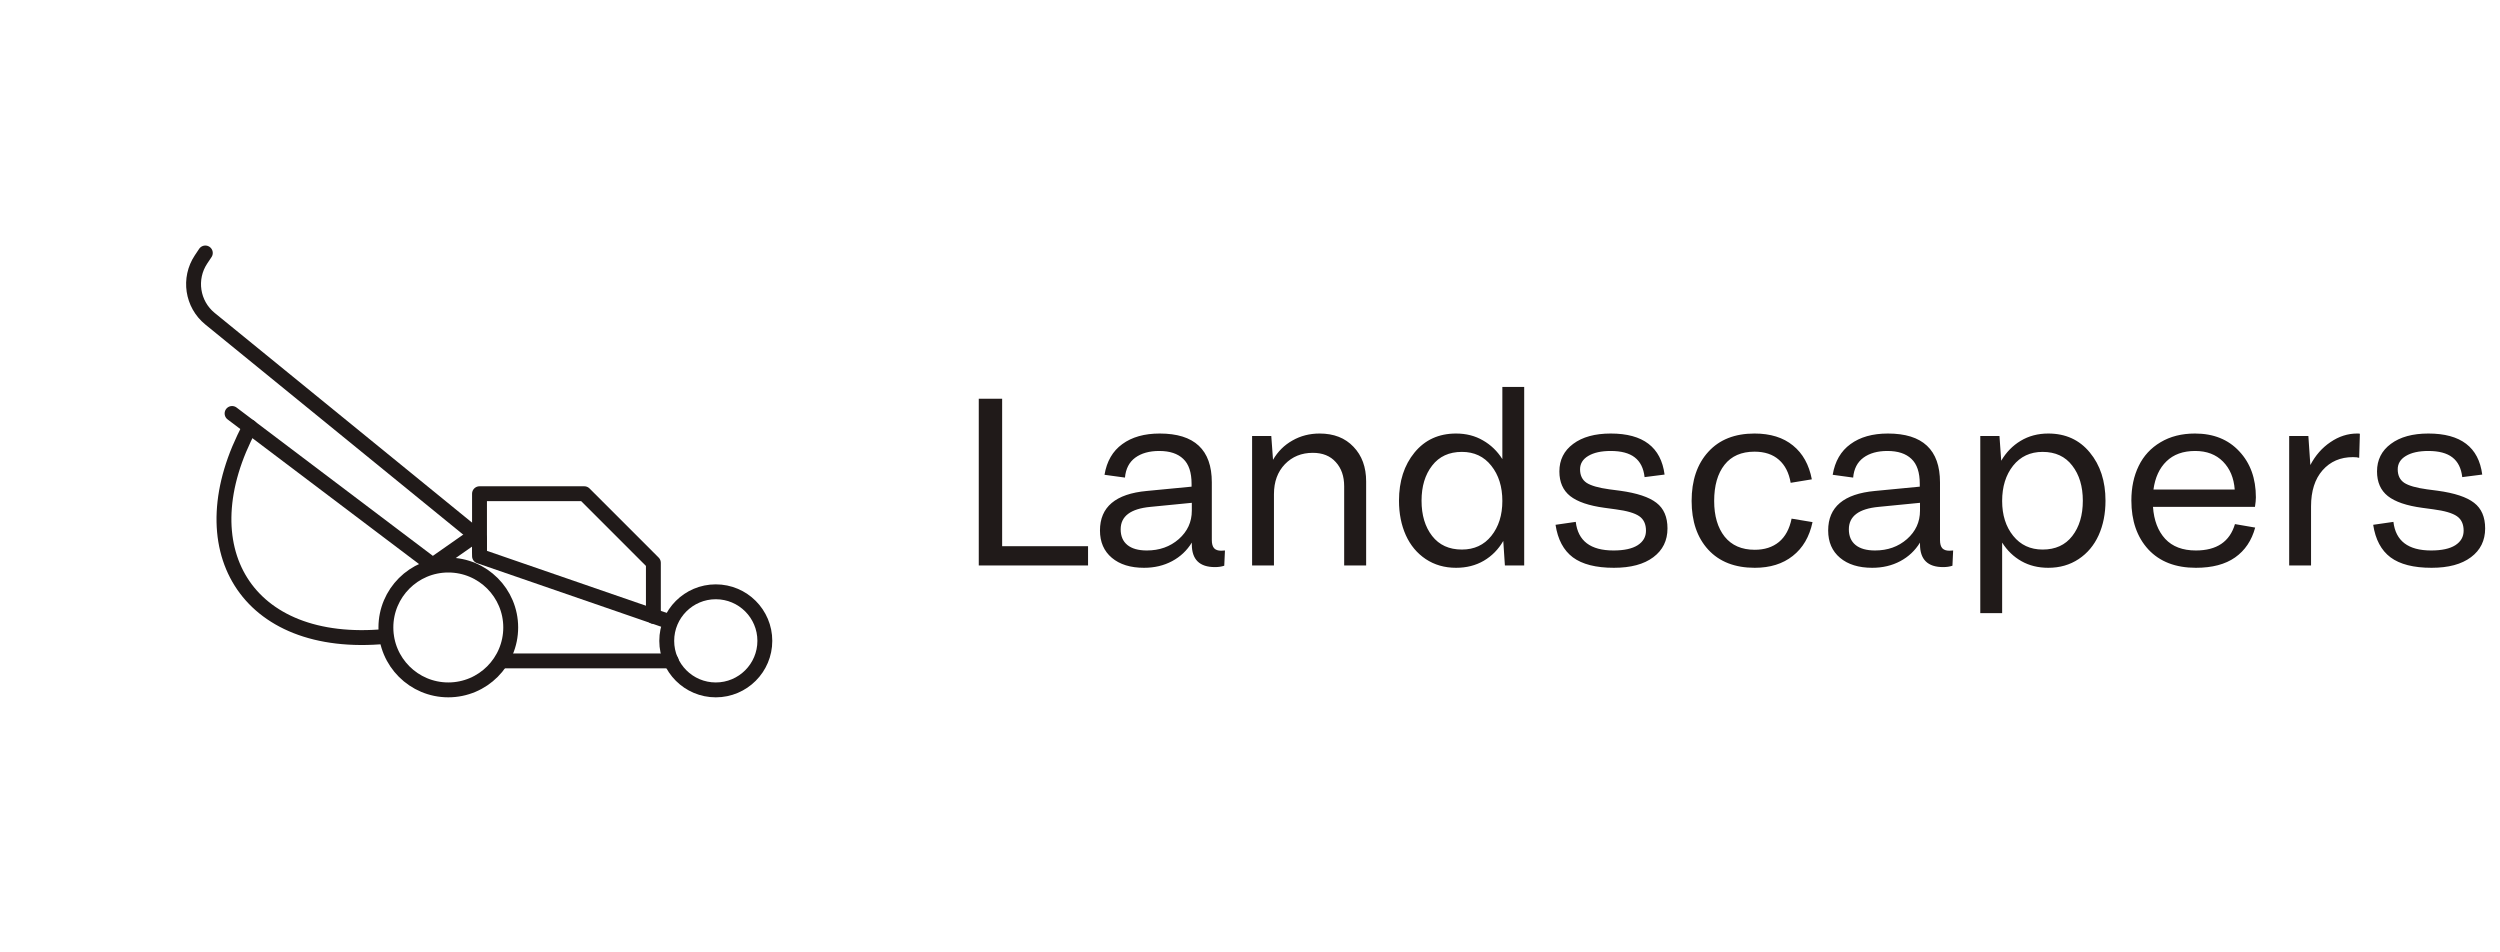 <svg width="168" height="64" viewBox="0 0 168 64" fill="none" xmlns="http://www.w3.org/2000/svg">
<path d="M45.105 44.413H33.721" stroke="#201A19" stroke-linecap="round" stroke-linejoin="round"/>
<path d="M32.073 35.875L29.077 37.972L15.595 27.785" stroke="#201A19" stroke-linecap="round" stroke-linejoin="round"/>
<path d="M13.798 17L13.51 17.431C12.654 18.716 12.914 20.441 14.11 21.416L32.223 36.174V37.373L44.806 41.717" stroke="#201A19" stroke-linecap="round" stroke-linejoin="round"/>
<path d="M43.907 41.417V37.822L39.263 33.178H32.223V37.073" stroke="#201A19" stroke-linecap="round" stroke-linejoin="round"/>
<circle cx="30.126" cy="42.166" r="4.194" stroke="#201A19" stroke-linecap="round" stroke-linejoin="round"/>
<circle cx="48.101" cy="43.065" r="3.296" stroke="#201A19" stroke-linecap="round" stroke-linejoin="round"/>
<path d="M16.793 28.684C12.449 36.773 16.494 43.664 25.931 42.766" stroke="#201A19" stroke-linecap="round" stroke-linejoin="round"/>
<path d="M65.773 38V26.797H67.344V36.703H73.117V38H65.773ZM74.223 31.906C74.374 31 74.772 30.312 75.418 29.844C76.064 29.37 76.903 29.133 77.934 29.133C80.267 29.133 81.434 30.227 81.434 32.414V36.289C81.434 36.544 81.486 36.729 81.59 36.844C81.694 36.953 81.85 37.008 82.059 37.008C82.09 37.008 82.137 37.005 82.199 37C82.262 36.995 82.301 36.992 82.317 36.992L82.27 38.016C82.087 38.078 81.879 38.109 81.645 38.109C80.608 38.109 80.09 37.599 80.09 36.578V36.461C79.762 36.997 79.319 37.414 78.762 37.711C78.205 38.008 77.577 38.156 76.879 38.156C75.968 38.156 75.246 37.932 74.715 37.484C74.184 37.036 73.918 36.425 73.918 35.648C73.918 34.07 74.968 33.185 77.067 32.992L80.074 32.703V32.516C80.074 31.745 79.887 31.185 79.512 30.836C79.142 30.482 78.606 30.305 77.903 30.305C77.236 30.305 76.697 30.456 76.285 30.758C75.879 31.06 75.65 31.505 75.598 32.094L74.223 31.906ZM75.309 35.57C75.309 36.029 75.46 36.38 75.762 36.625C76.064 36.87 76.499 36.992 77.067 36.992C77.915 36.992 78.632 36.737 79.215 36.227C79.798 35.711 80.09 35.075 80.09 34.32V33.789L77.309 34.062C75.975 34.188 75.309 34.69 75.309 35.57ZM84.141 38V29.297H85.43L85.547 30.898C85.87 30.341 86.305 29.909 86.852 29.602C87.399 29.289 88.008 29.133 88.68 29.133C89.633 29.133 90.391 29.43 90.953 30.023C91.521 30.612 91.805 31.388 91.805 32.352V38H90.328V32.672C90.328 32.005 90.141 31.466 89.766 31.055C89.396 30.638 88.88 30.43 88.219 30.43C87.464 30.43 86.839 30.685 86.344 31.195C85.855 31.706 85.61 32.375 85.61 33.203V38H84.141ZM97.848 38.156C97.077 38.156 96.398 37.961 95.809 37.57C95.226 37.18 94.78 36.646 94.473 35.969C94.166 35.286 94.012 34.513 94.012 33.648C94.012 32.336 94.361 31.255 95.059 30.406C95.757 29.557 96.687 29.133 97.848 29.133C98.525 29.133 99.127 29.287 99.653 29.594C100.184 29.896 100.619 30.315 100.958 30.852V26H102.426V38H101.129L101.02 36.352C100.692 36.919 100.257 37.362 99.715 37.68C99.174 37.997 98.551 38.156 97.848 38.156ZM98.239 36.93C99.067 36.93 99.726 36.625 100.215 36.016C100.71 35.401 100.958 34.617 100.958 33.664C100.958 32.706 100.71 31.917 100.215 31.297C99.726 30.677 99.067 30.367 98.239 30.367C97.379 30.367 96.713 30.674 96.239 31.289C95.765 31.898 95.528 32.685 95.528 33.648C95.528 34.617 95.765 35.406 96.239 36.016C96.713 36.625 97.379 36.93 98.239 36.93ZM108.243 30.305C107.602 30.305 107.097 30.417 106.727 30.641C106.363 30.859 106.18 31.159 106.18 31.539C106.18 31.945 106.326 32.247 106.618 32.445C106.915 32.638 107.425 32.784 108.149 32.883L108.868 32.977C110.003 33.133 110.818 33.404 111.313 33.789C111.808 34.169 112.055 34.742 112.055 35.508C112.055 36.325 111.738 36.971 111.102 37.445C110.472 37.919 109.589 38.156 108.454 38.156C107.245 38.156 106.326 37.922 105.696 37.453C105.071 36.984 104.683 36.255 104.532 35.266L105.891 35.07C106.042 36.352 106.886 36.992 108.423 36.992C109.136 36.992 109.678 36.875 110.048 36.641C110.423 36.401 110.61 36.075 110.61 35.664C110.61 35.221 110.459 34.896 110.157 34.688C109.855 34.479 109.329 34.325 108.579 34.227L107.829 34.125C106.777 33.984 106.006 33.721 105.516 33.336C105.032 32.95 104.79 32.398 104.79 31.68C104.79 30.904 105.1 30.287 105.719 29.828C106.339 29.365 107.18 29.133 108.243 29.133C110.415 29.133 111.62 30.052 111.86 31.891L110.516 32.062C110.449 31.463 110.227 31.021 109.852 30.734C109.482 30.448 108.946 30.305 108.243 30.305ZM121.755 32.211L120.333 32.445C120.218 31.773 119.955 31.258 119.544 30.898C119.132 30.534 118.585 30.352 117.903 30.352C117.023 30.352 116.351 30.646 115.888 31.234C115.424 31.823 115.192 32.633 115.192 33.664C115.192 34.669 115.427 35.469 115.895 36.062C116.369 36.651 117.044 36.945 117.919 36.945C118.575 36.945 119.117 36.771 119.544 36.422C119.971 36.068 120.255 35.544 120.395 34.852L121.802 35.086C121.593 36.07 121.151 36.828 120.473 37.359C119.802 37.891 118.95 38.156 117.919 38.156C116.585 38.156 115.544 37.75 114.794 36.938C114.049 36.125 113.677 35.034 113.677 33.664C113.677 32.284 114.049 31.185 114.794 30.367C115.539 29.544 116.575 29.133 117.903 29.133C118.971 29.133 119.833 29.401 120.489 29.938C121.145 30.469 121.567 31.227 121.755 32.211ZM123.157 31.906C123.308 31 123.707 30.312 124.353 29.844C124.998 29.37 125.837 29.133 126.868 29.133C129.201 29.133 130.368 30.227 130.368 32.414V36.289C130.368 36.544 130.42 36.729 130.524 36.844C130.629 36.953 130.785 37.008 130.993 37.008C131.024 37.008 131.071 37.005 131.134 37C131.196 36.995 131.235 36.992 131.251 36.992L131.204 38.016C131.022 38.078 130.813 38.109 130.579 38.109C129.543 38.109 129.024 37.599 129.024 36.578V36.461C128.696 36.997 128.254 37.414 127.696 37.711C127.139 38.008 126.511 38.156 125.813 38.156C124.902 38.156 124.181 37.932 123.649 37.484C123.118 37.036 122.853 36.425 122.853 35.648C122.853 34.07 123.902 33.185 126.001 32.992L129.009 32.703V32.516C129.009 31.745 128.821 31.185 128.446 30.836C128.076 30.482 127.54 30.305 126.837 30.305C126.17 30.305 125.631 30.456 125.22 30.758C124.813 31.06 124.584 31.505 124.532 32.094L123.157 31.906ZM124.243 35.57C124.243 36.029 124.394 36.38 124.696 36.625C124.998 36.87 125.433 36.992 126.001 36.992C126.85 36.992 127.566 36.737 128.149 36.227C128.733 35.711 129.024 35.075 129.024 34.32V33.789L126.243 34.062C124.91 34.188 124.243 34.69 124.243 35.57ZM137.646 38.156C136.969 38.156 136.367 38.008 135.841 37.711C135.315 37.414 134.883 36.997 134.544 36.461V41.203H133.075V29.297H134.364L134.482 30.961C134.815 30.393 135.25 29.948 135.786 29.625C136.328 29.297 136.948 29.133 137.646 29.133C138.807 29.133 139.737 29.557 140.435 30.406C141.138 31.255 141.489 32.336 141.489 33.648C141.489 34.513 141.336 35.286 141.028 35.969C140.721 36.646 140.273 37.18 139.685 37.57C139.096 37.961 138.416 38.156 137.646 38.156ZM137.263 36.93C138.122 36.93 138.786 36.628 139.255 36.023C139.729 35.414 139.966 34.622 139.966 33.648C139.966 32.685 139.729 31.898 139.255 31.289C138.786 30.674 138.122 30.367 137.263 30.367C136.435 30.367 135.773 30.677 135.278 31.297C134.789 31.917 134.544 32.706 134.544 33.664C134.544 34.612 134.791 35.393 135.286 36.008C135.781 36.622 136.44 36.93 137.263 36.93ZM147.564 38.156C146.199 38.156 145.134 37.745 144.368 36.922C143.608 36.094 143.228 34.997 143.228 33.633C143.228 32.758 143.392 31.984 143.72 31.312C144.048 30.635 144.538 30.104 145.189 29.719C145.84 29.328 146.611 29.133 147.501 29.133C148.746 29.133 149.738 29.531 150.478 30.328C151.223 31.12 151.595 32.151 151.595 33.422C151.595 33.589 151.574 33.802 151.533 34.062H144.681C144.743 34.969 145.017 35.685 145.501 36.211C145.986 36.732 146.673 36.992 147.564 36.992C148.965 36.992 149.84 36.401 150.189 35.219L151.548 35.453C151.314 36.323 150.863 36.992 150.197 37.461C149.535 37.925 148.658 38.156 147.564 38.156ZM147.517 30.305C146.704 30.305 146.061 30.537 145.587 31C145.113 31.458 144.822 32.091 144.712 32.898H150.173C150.116 32.117 149.853 31.49 149.384 31.016C148.915 30.542 148.293 30.305 147.517 30.305ZM153.833 38V29.297H155.122L155.255 31.25C155.594 30.604 156.044 30.091 156.607 29.711C157.169 29.326 157.768 29.133 158.404 29.133C158.503 29.133 158.563 29.138 158.583 29.148L158.537 30.766C158.443 30.734 158.302 30.719 158.115 30.719C157.276 30.719 156.596 31.013 156.076 31.602C155.56 32.19 155.302 33 155.302 34.031V38H153.833ZM163.189 30.305C162.548 30.305 162.043 30.417 161.673 30.641C161.309 30.859 161.127 31.159 161.127 31.539C161.127 31.945 161.272 32.247 161.564 32.445C161.861 32.638 162.371 32.784 163.095 32.883L163.814 32.977C164.949 33.133 165.765 33.404 166.259 33.789C166.754 34.169 167.002 34.742 167.002 35.508C167.002 36.325 166.684 36.971 166.048 37.445C165.418 37.919 164.535 38.156 163.4 38.156C162.192 38.156 161.272 37.922 160.642 37.453C160.017 36.984 159.629 36.255 159.478 35.266L160.838 35.07C160.989 36.352 161.832 36.992 163.369 36.992C164.082 36.992 164.624 36.875 164.994 36.641C165.369 36.401 165.556 36.075 165.556 35.664C165.556 35.221 165.405 34.896 165.103 34.688C164.801 34.479 164.275 34.325 163.525 34.227L162.775 34.125C161.723 33.984 160.952 33.721 160.463 33.336C159.978 32.95 159.736 32.398 159.736 31.68C159.736 30.904 160.046 30.287 160.666 29.828C161.285 29.365 162.127 29.133 163.189 29.133C165.361 29.133 166.567 30.052 166.806 31.891L165.463 32.062C165.395 31.463 165.173 31.021 164.798 30.734C164.429 30.448 163.892 30.305 163.189 30.305Z" fill="#201A19"/>
</svg>
